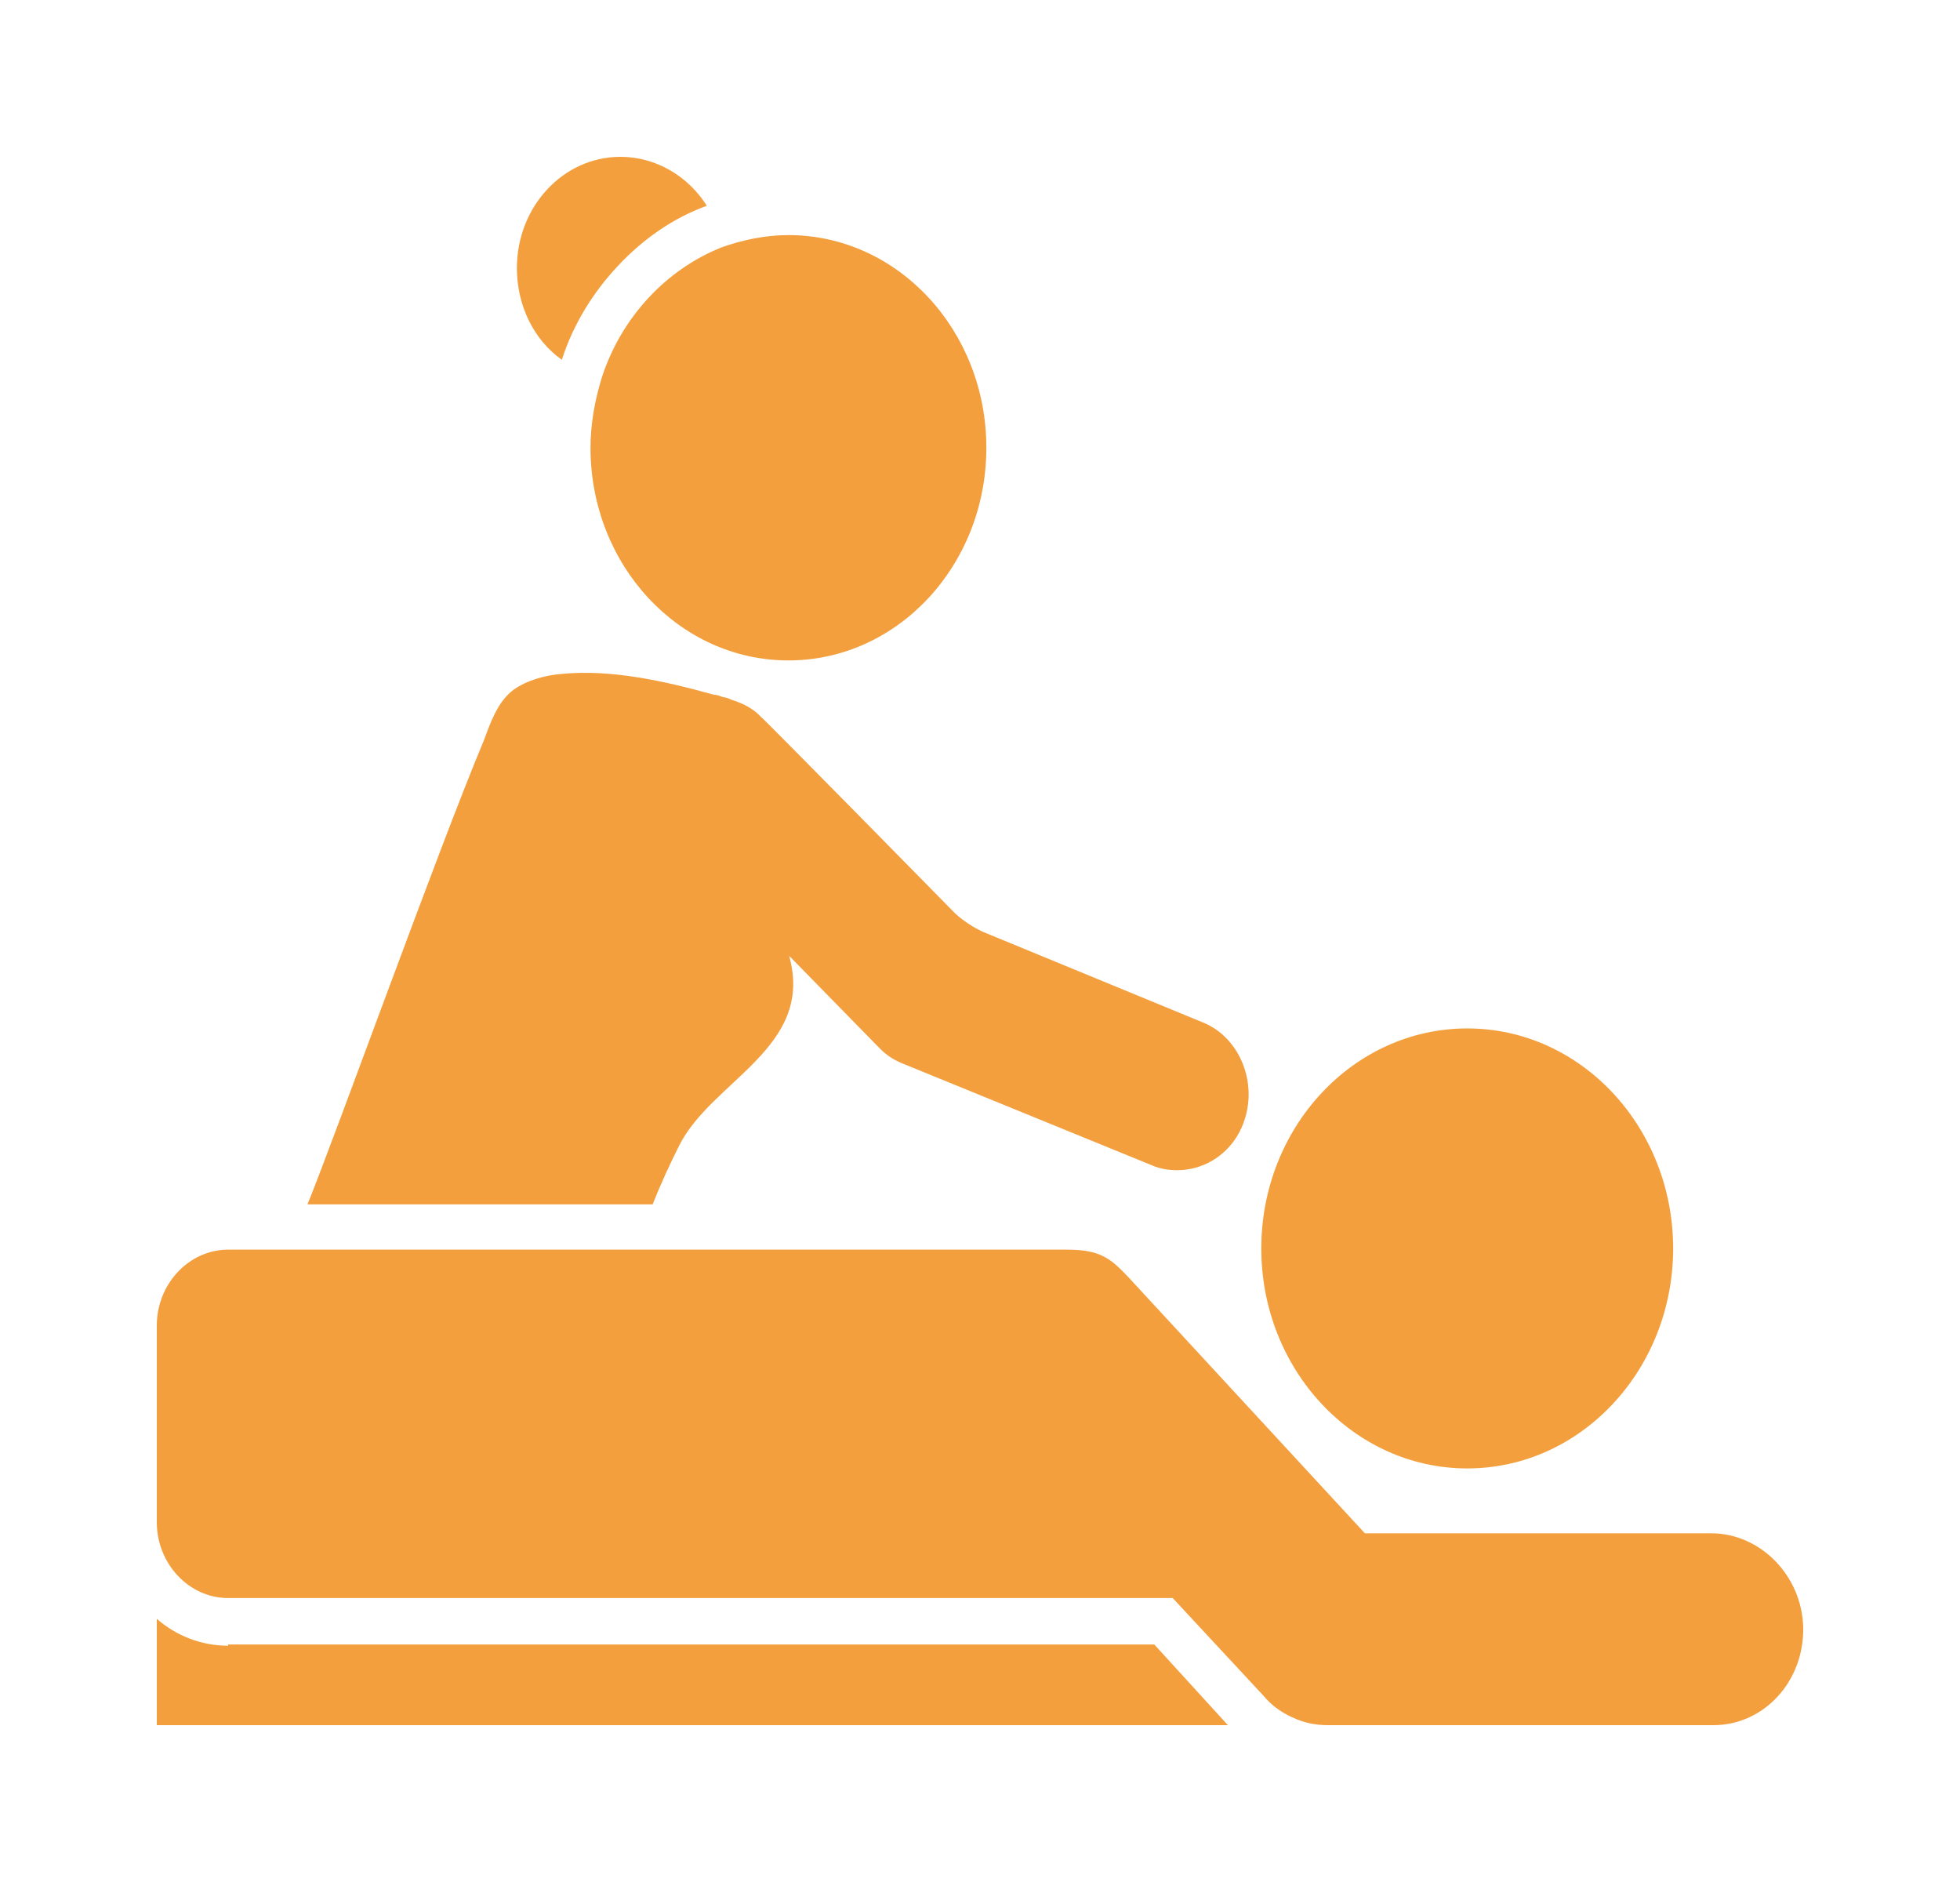 <svg width="25" height="24" viewBox="0 0 25 24" fill="none" xmlns="http://www.w3.org/2000/svg">
<path fill-rule="evenodd" clip-rule="evenodd" d="M7.679 4.806C7.591 5.087 7.532 5.398 7.532 5.71C7.532 7.207 8.662 8.422 10.056 8.422C11.451 8.422 12.581 7.207 12.581 5.71C12.581 4.214 11.451 2.998 10.056 2.998C9.763 2.998 9.469 3.06 9.205 3.154C8.501 3.434 7.929 4.042 7.679 4.806ZM18.715 18.726C20.168 18.726 21.341 17.464 21.341 15.921C21.341 14.377 20.168 13.115 18.715 13.115C17.262 13.115 16.088 14.377 16.088 15.921C16.088 17.464 17.262 18.726 18.715 18.726ZM7.166 4.588C7.312 4.136 7.562 3.73 7.885 3.387C8.207 3.044 8.589 2.779 9.015 2.624C8.78 2.249 8.369 2 7.914 2C7.18 2 6.593 2.639 6.593 3.419C6.593 3.902 6.813 4.338 7.166 4.588ZM2.91 20.987C2.572 20.987 2.249 20.862 2 20.644V22H15.662L14.723 20.971H2.91V20.987ZM8.662 14.611C9.073 13.785 10.379 13.364 10.071 12.21C10.071 12.195 10.071 12.195 10.056 12.179L11.216 13.364C11.304 13.457 11.407 13.52 11.524 13.567L14.694 14.861C14.796 14.907 14.914 14.923 15.017 14.923C15.383 14.923 15.736 14.689 15.868 14.299C16.044 13.8 15.809 13.224 15.339 13.037L12.537 11.883C12.405 11.821 12.287 11.743 12.184 11.649C12.184 11.649 9.719 9.14 9.704 9.14C9.602 9.03 9.47 8.968 9.323 8.921C9.293 8.906 9.249 8.89 9.22 8.89C9.176 8.875 9.147 8.859 9.103 8.859C8.486 8.687 7.797 8.532 7.166 8.594C6.96 8.61 6.725 8.672 6.549 8.797C6.344 8.952 6.256 9.217 6.168 9.451C5.581 10.854 4.289 14.455 3.922 15.359H8.325C8.428 15.094 8.545 14.845 8.662 14.611ZM21.826 19.553H17.409L14.4 16.295C14.165 16.045 14.033 15.936 13.608 15.936C12.889 15.936 2.91 15.936 2.91 15.936C2.411 15.936 2 16.373 2 16.903V19.412C2 19.942 2.411 20.379 2.91 20.379H14.958L16.117 21.626C16.22 21.751 16.352 21.844 16.499 21.907C16.631 21.969 16.778 22 16.939 22H21.855C22.501 22 23.014 21.439 23 20.753C22.985 20.098 22.457 19.553 21.826 19.553Z" fill="#F39F3D"/>
</svg>
